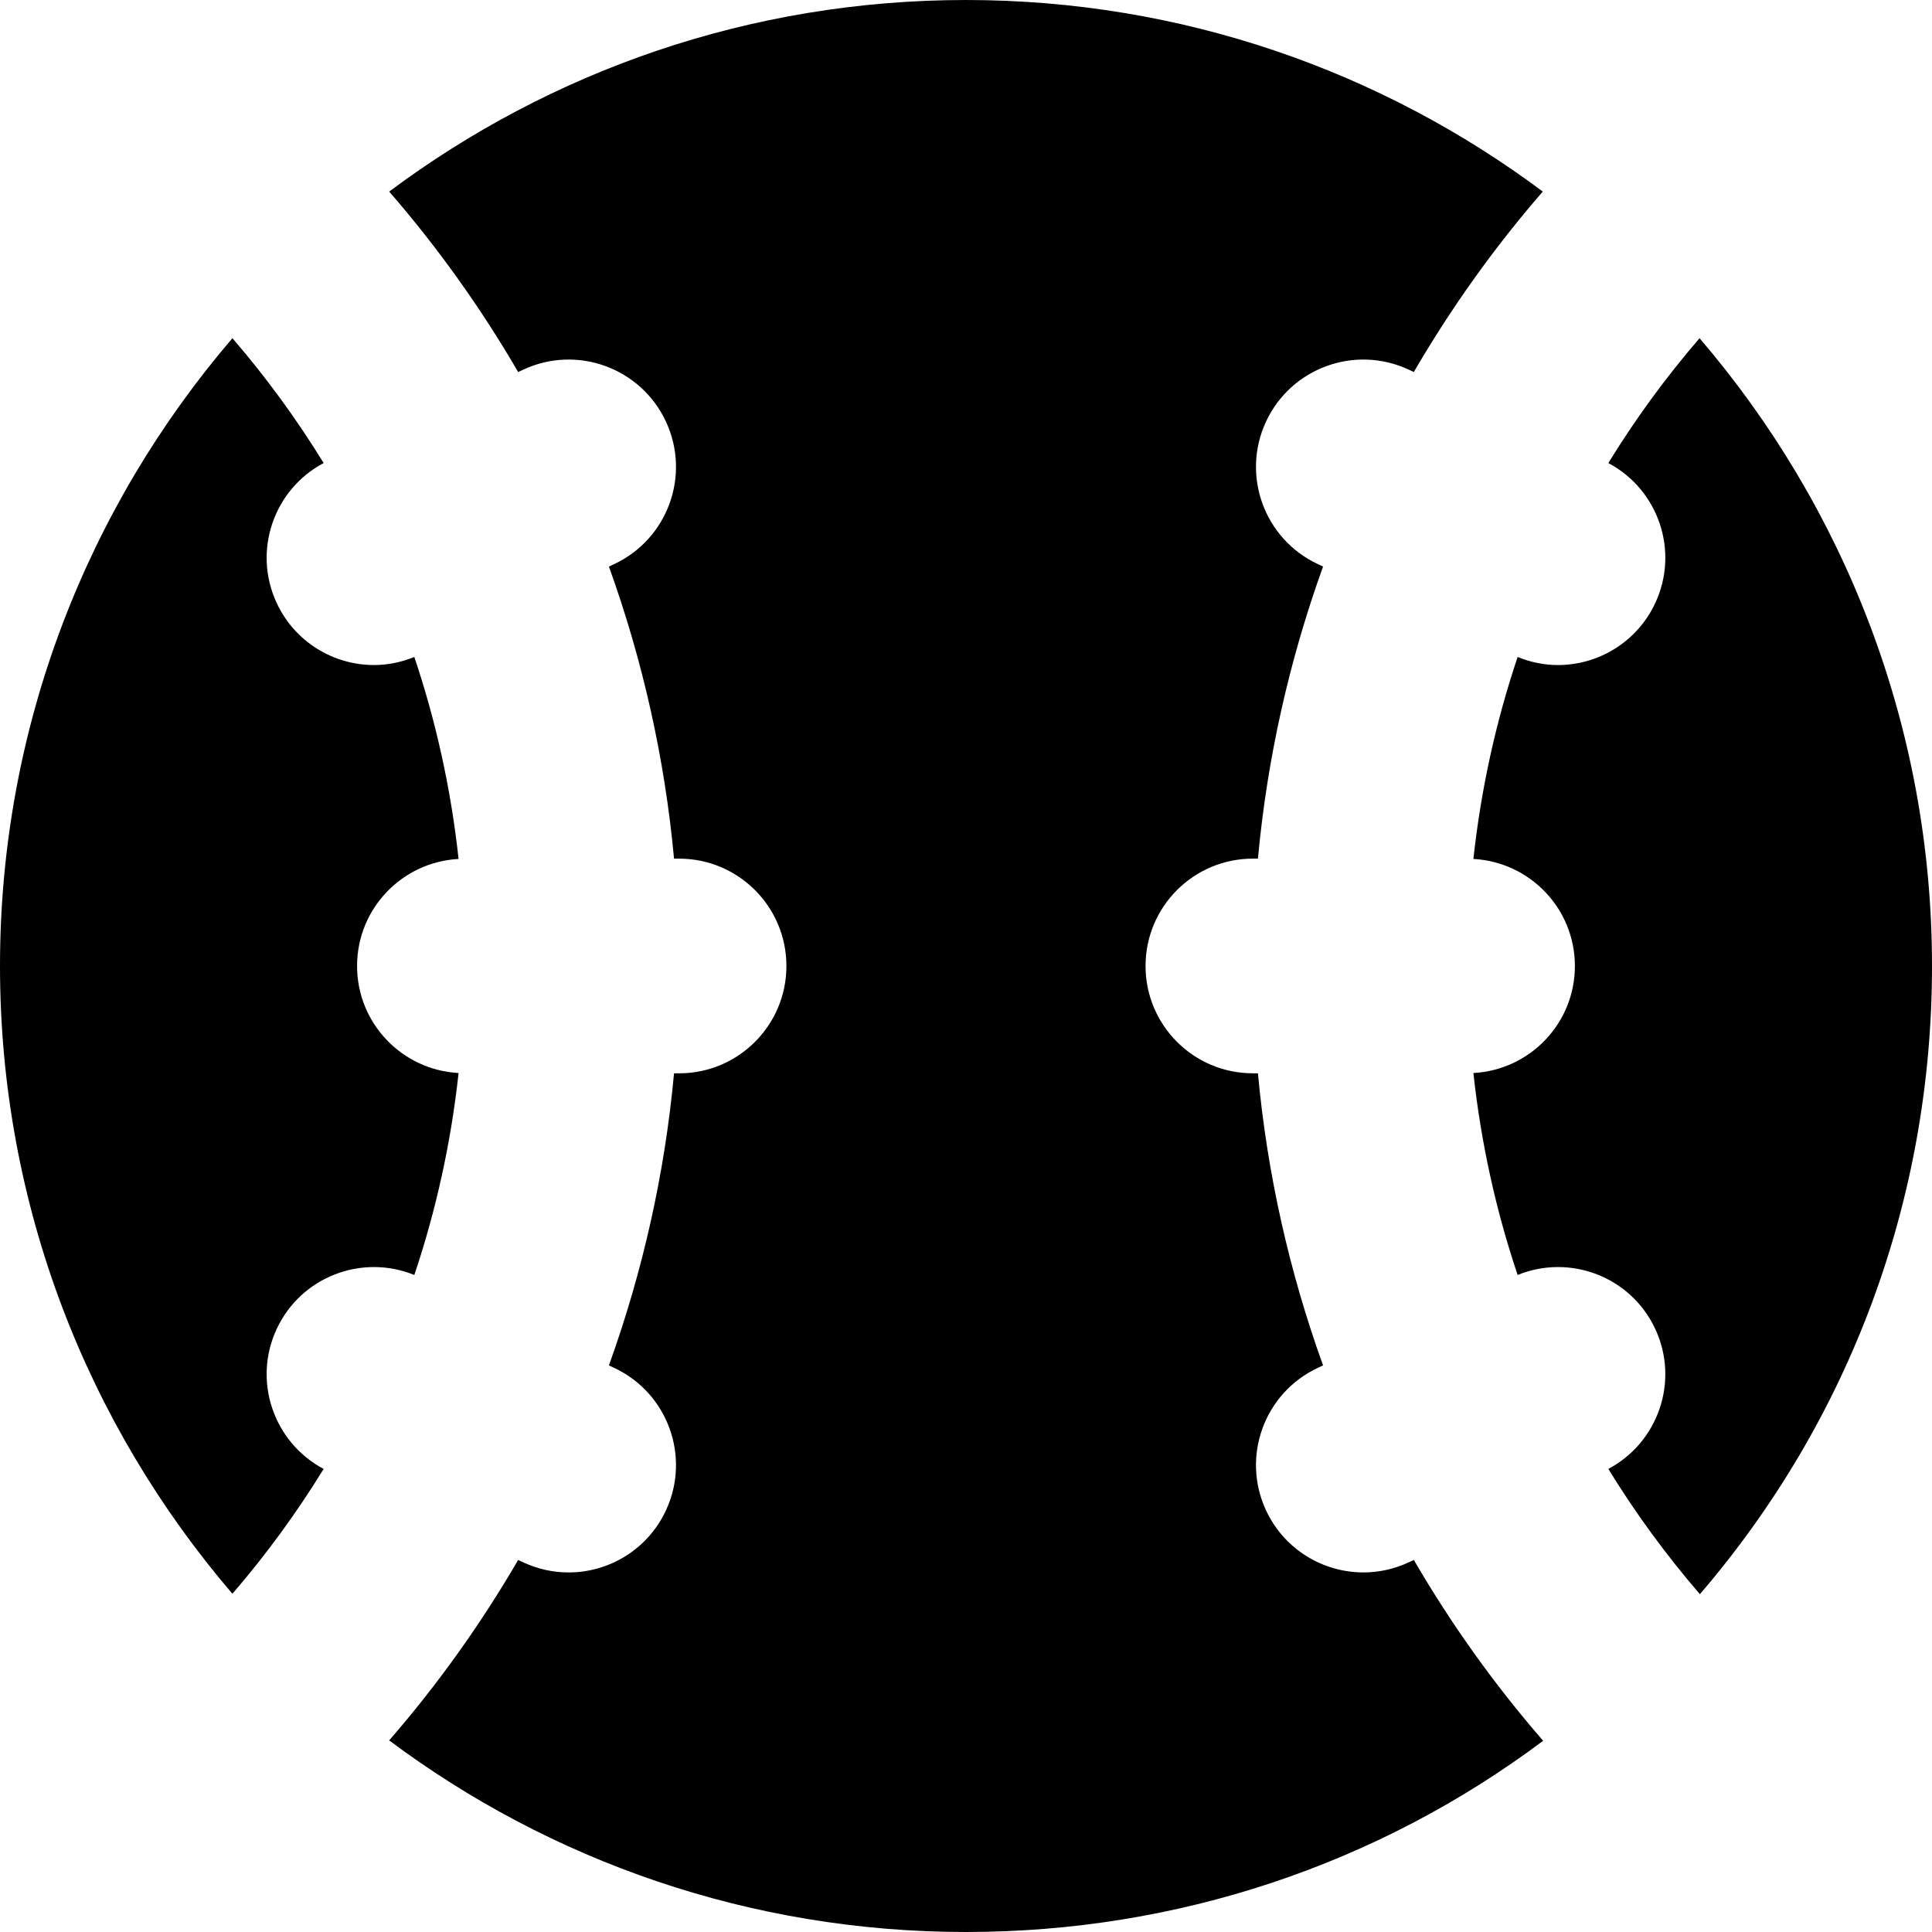 <?xml version="1.0" encoding="iso-8859-1"?>
<!-- Generator: Adobe Illustrator 19.0.0, SVG Export Plug-In . SVG Version: 6.00 Build 0)  -->
<svg version="1.1" id="Layer_1" xmlns="http://www.w3.org/2000/svg" xmlns:xlink="http://www.w3.org/1999/xlink" x="0px" y="0px"
	 viewBox="0 0 270 270" style="enable-background:new 0 0 270 270;" xml:space="preserve">
<g id="XMLID_824_">
	<path id="XMLID_825_" d="M217.721,92.942c-1.884,0-3.79-0.379-5.63-1.128c-3.05,9.081-5.128,18.528-6.182,28.225
		c7.903,0.426,14.185,6.95,14.185,14.959s-6.282,14.533-14.186,14.959c1.055,9.697,3.132,19.144,6.182,28.225
		c7.355-2.995,15.841,0.262,19.234,7.539c3.39,7.267,0.441,15.846-6.559,19.565c3.76,6.124,8.03,11.976,12.797,17.503
		c20.99-24.441,32.44-55.234,32.438-87.787c0-33.467-12.246-64.124-32.486-87.738c-4.748,5.511-9.002,11.344-12.748,17.447
		c7,3.719,9.949,12.299,6.559,19.567C228.779,89.735,223.369,92.942,217.721,92.942z"/>
	<path id="XMLID_826_" d="M45.228,205.286c-7-3.719-9.946-12.298-6.558-19.565c3.395-7.277,11.878-10.532,19.234-7.54
		c3.051-9.081,5.128-18.528,6.183-28.225c-7.903-0.426-14.186-6.95-14.186-14.959s6.281-14.533,14.185-14.959
		c-1.054-9.697-3.132-19.144-6.182-28.225c-1.84,0.749-3.746,1.128-5.63,1.128c-5.648,0-11.059-3.206-13.603-8.664
		c-3.391-7.268-0.441-15.848,6.559-19.566c-3.746-6.104-8-11.937-12.748-17.448C12.245,70.878,0,101.535,0,135.002
		c0,33.464,12.244,64.118,32.48,87.731C37.228,217.222,41.482,211.39,45.228,205.286z"/>
	<path id="XMLID_827_" d="M73.129,51.658c7.508-3.502,16.433-0.254,19.934,7.254c3.502,7.508,0.254,16.433-7.254,19.934
		l-0.713,0.333c4.727,13.109,7.809,26.827,9.102,40.818h0.705c8.283,0,15,6.716,15,15s-6.717,15-15,15h-0.705
		c-1.291,13.993-4.374,27.711-9.103,40.822l0.714,0.333c7.508,3.501,10.756,12.426,7.255,19.934
		c-2.546,5.458-7.956,8.664-13.604,8.664c-2.123,0-4.279-0.453-6.33-1.409l-0.717-0.335c-5.189,8.918-11.213,17.373-18.027,25.218
		C76.896,260.036,104.803,270,134.994,270c29.465-0.001,57.488-9.382,80.665-26.721c-6.833-7.86-12.874-16.333-18.073-25.272
		l-0.717,0.333c-2.051,0.957-4.207,1.409-6.33,1.409c-5.648,0-11.059-3.206-13.604-8.664c-3.502-7.508-0.254-16.433,7.254-19.934
		l0.713-0.332c-4.729-13.111-7.813-26.83-9.104-40.823h-0.705c-8.284,0-15-6.716-15-15s6.716-15,15-15h0.705
		c1.293-13.992,4.375-27.71,9.103-40.818l-0.712-0.333c-7.508-3.502-10.756-12.427-7.254-19.935
		c3.5-7.507,12.426-10.754,19.934-7.254l0.715,0.333c5.189-8.917,11.211-17.372,18.023-25.216
		C193.097,9.965,165.187,0.001,134.996,0c-30.191,0-58.098,9.963-80.607,26.773c6.813,7.845,12.835,16.3,18.024,25.218
		L73.129,51.658z"/>
</g>
<g>
</g>
<g>
</g>
<g>
</g>
<g>
</g>
<g>
</g>
<g>
</g>
<g>
</g>
<g>
</g>
<g>
</g>
<g>
</g>
<g>
</g>
<g>
</g>
<g>
</g>
<g>
</g>
<g>
</g>
</svg>
